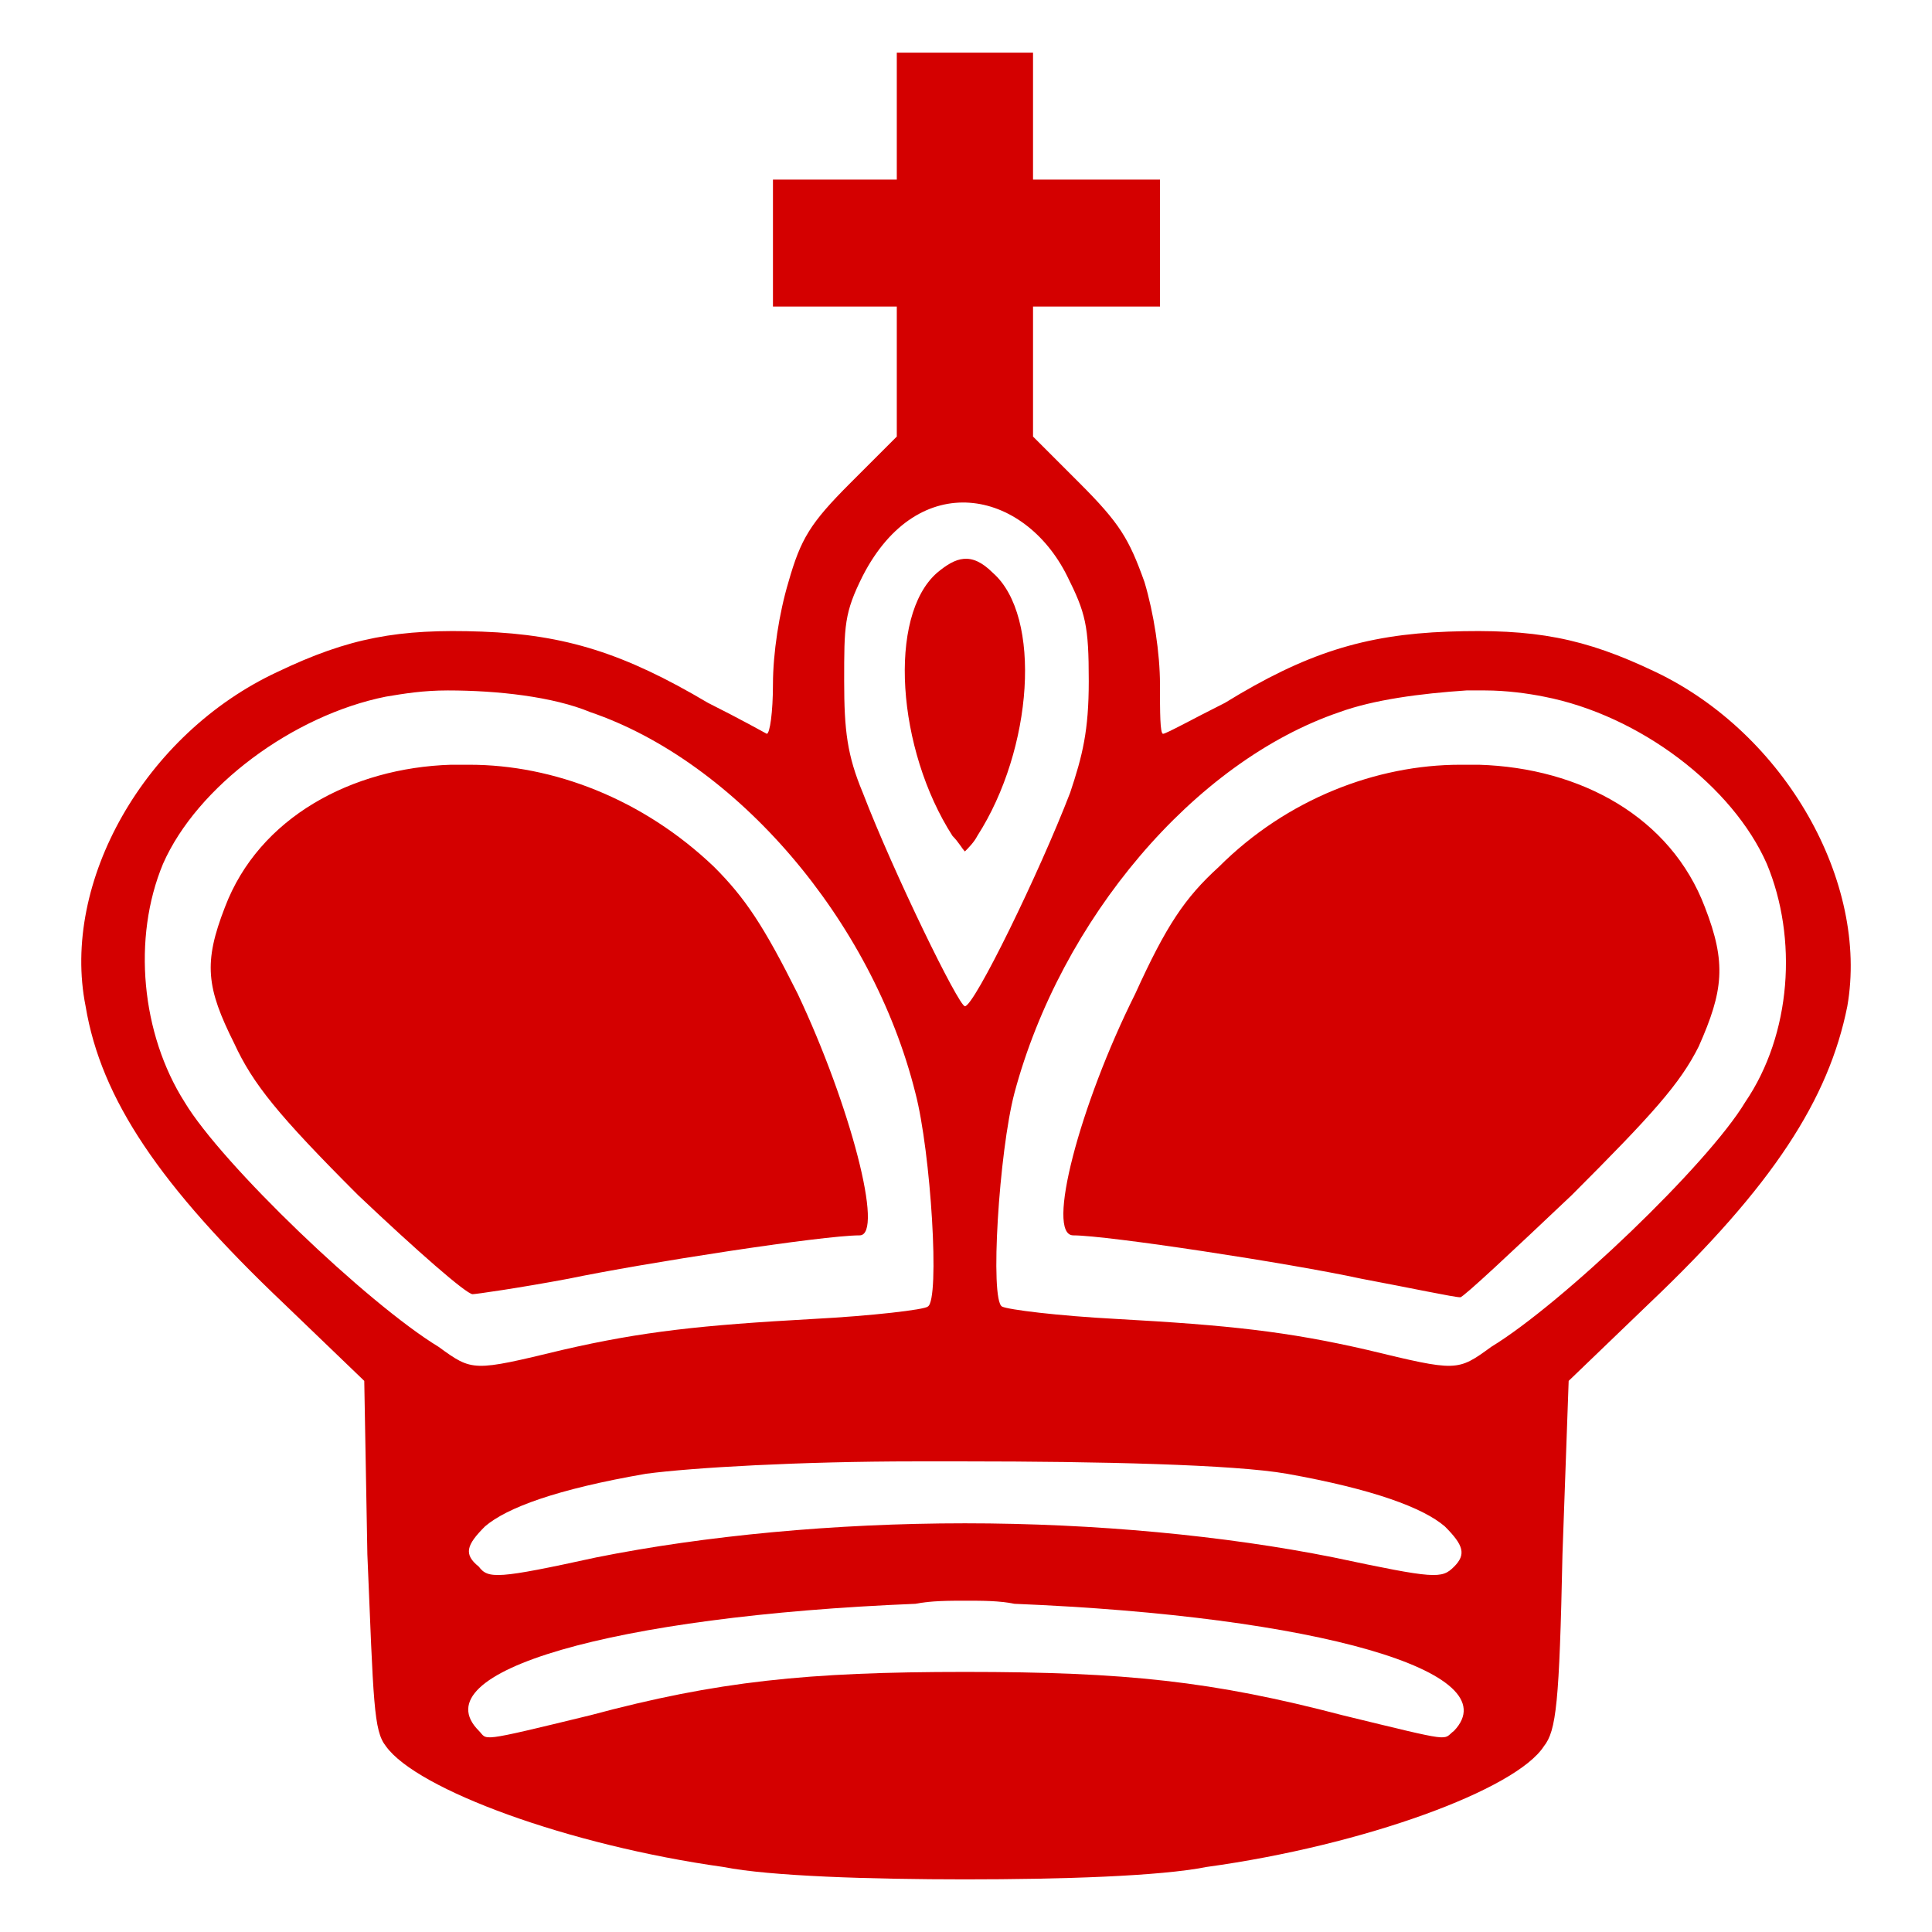 <?xml version="1.0"?>
<svg xmlns="http://www.w3.org/2000/svg" height="500" width="500" viewBox="0 0 500 500">
  <defs>
    <linearGradient id="l">
      <stop offset="0" stop-color="#fff"/>
      <stop offset="1" stop-color="#fff" stop-opacity="0"/>
    </linearGradient>
    <linearGradient id="r">
      <stop offset="0" stop-color="#50e1e5"/>
      <stop offset=".165" stop-color="#5c839a"/>
      <stop offset=".823" stop-color="#292836"/>
      <stop offset="1" stop-color="#321916"/>
    </linearGradient>
    <linearGradient id="p">
      <stop offset="0" stop-color="#fff"/>
      <stop offset="1" stop-color="#fff" stop-opacity="0"/>
    </linearGradient>
    <linearGradient id="j">
      <stop offset="0"/>
      <stop offset="1" stop-opacity="0"/>
    </linearGradient>
    <linearGradient id="m">
      <stop offset="0" stop-color="#0cf"/>
      <stop offset="1" stop-color="#04a"/>
    </linearGradient>
    <linearGradient id="o">
      <stop offset="0" stop-color="navy" stop-opacity="0"/>
      <stop offset="1" stop-color="#0cf"/>
    </linearGradient>
    <linearGradient id="i">
      <stop offset="0" stop-color="#fff"/>
      <stop offset="1" stop-color="#fff" stop-opacity="0"/>
    </linearGradient>
    <linearGradient id="h">
      <stop offset="0" stop-color="red"/>
      <stop offset="1" stop-color="maroon"/>
    </linearGradient>
    <linearGradient id="k">
      <stop offset="0" stop-color="#b3b3b3"/>
      <stop offset="1" stop-color="#fff" stop-opacity="0"/>
    </linearGradient>
    <linearGradient id="n">
      <stop offset="0" stop-color="red"/>
      <stop offset="1" stop-color="#ff0" stop-opacity="0"/>
    </linearGradient>
    <linearGradient id="q">
      <stop offset="0" stop-color="#fff"/>
      <stop offset="1" stop-color="#fff" stop-opacity="0"/>
    </linearGradient>
    <linearGradient id="f">
      <stop offset="0" stop-color="#666"/>
      <stop offset="1" stop-color="#e6e6e6"/>
    </linearGradient>
    <linearGradient id="e">
      <stop offset="0" stop-color="#fff"/>
      <stop offset="1" stop-color="#fff" stop-opacity="0"/>
    </linearGradient>
    <linearGradient id="a">
      <stop offset="0" stop-color="#fff"/>
      <stop offset="1" stop-color="#fff" stop-opacity="0"/>
    </linearGradient>
    <linearGradient id="b">
      <stop offset="0" stop-color="#fff"/>
      <stop offset="1" stop-color="#fff" stop-opacity="0"/>
    </linearGradient>
    <linearGradient id="c">
      <stop offset="0" stop-color="#fff"/>
      <stop offset="1" stop-color="#fff" stop-opacity="0"/>
    </linearGradient>
    <linearGradient id="d">
      <stop offset="0" stop-color="#fff"/>
      <stop offset="1" stop-color="#fff" stop-opacity="0"/>
    </linearGradient>
    <linearGradient id="g">
      <stop offset="0" stop-color="#fff"/>
      <stop offset="1" stop-color="#fff" stop-opacity="0"/>
    </linearGradient>
  </defs>
  <path d="M232.09 13.622v32.852h-32.05v32.853h32.05v33.654L220.073 125c-10.417 10.417-12.821 14.423-16.026 25.641-2.404 8.013-4.006 18.43-4.006 26.442 0 7.212-.802 12.82-1.603 12.82 0 0-7.212-4.006-15.224-8.012-21.635-12.82-36.86-17.628-58.494-18.43-21.635-.8-34.455 1.603-52.885 10.417-34.455 16.026-56.09 54.487-49.68 86.539 4.007 24.038 19.232 46.474 51.283 76.923l20.833 20.032.802 44.872c1.602 38.461 1.602 45.673 4.807 49.679 8.013 11.218 47.276 25.641 87.34 31.25 12.02 2.404 38.462 3.205 62.5 3.205 24.84 0 50.48-.801 62.5-3.205 40.865-5.609 80.128-20.032 87.34-31.25 3.205-4.006 4.006-11.218 4.807-49.68l1.603-44.871 20.833-20.032c32.052-30.449 46.475-52.885 51.282-76.923 5.61-32.052-16.025-70.513-49.68-86.539-18.429-8.814-31.25-11.218-53.685-10.416-21.635.8-36.859 5.608-57.692 18.429-8.013 4.006-15.225 8.013-16.026 8.013-.801 0-.801-5.61-.801-12.82 0-8.014-1.603-18.43-4.007-26.443-4.006-11.218-6.41-15.224-16.827-25.641l-12.019-12.02V79.328H300.2V46.474h-32.853V13.622zm44.071 135.416c4.808 9.616 5.61 12.821 5.61 27.244 0 12.82-1.603 19.23-4.808 28.846-8.013 20.834-24.84 55.289-27.244 55.289-1.603 0-18.43-34.455-26.442-55.289-4.007-9.615-4.808-16.025-4.808-28.846 0-14.423 0-17.628 4.808-27.244 14.423-28.044 41.666-22.435 52.884 0zm-33.653-.8c-12.821 11.217-10.417 45.672 4.006 68.108 1.602 1.603 2.404 3.205 3.205 4.007.801-.802 2.404-2.404 3.205-4.007 14.423-22.436 16.827-56.89 4.007-68.109-5.61-5.609-9.616-4.006-14.423 0zm-126.603 30.448c12.82 0 27.243 1.602 36.859 5.609 37.66 12.82 72.917 53.686 84.134 98.558 4.007 15.224 6.41 53.685 3.206 55.288-.802.801-14.423 2.404-29.648 3.205-28.846 1.603-44.07 3.205-64.904 8.013-23.237 5.609-23.237 5.609-32.051-.801-18.43-11.218-56.09-47.276-65.705-63.302-11.218-17.628-13.622-42.468-5.609-61.698 8.814-20.032 33.654-38.462 57.692-43.27 4.808-.8 9.616-1.602 16.026-1.602zm263.622 0h4.807c5.61 0 11.218.801 15.225 1.602 24.84 4.808 48.878 23.238 57.692 43.27 8.013 19.23 6.41 44.07-5.609 61.698-9.615 16.026-47.276 52.084-65.705 63.302-8.814 6.41-8.814 6.41-32.051.801-20.834-4.808-36.058-6.41-64.904-8.013-15.224-.801-28.045-2.404-29.648-3.205-3.205-1.603-.8-40.064 3.206-55.288 12.019-44.872 46.474-85.738 84.134-98.558 8.814-3.205 20.834-4.808 32.853-5.61zm-258.013 19.23h-4.808c-25.64.802-49.68 13.622-58.493 36.86-5.61 14.423-4.808 20.833 2.403 35.256 4.808 10.417 11.218 18.43 32.052 39.263 15.224 14.423 28.045 25.64 29.647 25.64.801 0 12.02-1.602 24.84-4.006 19.23-4.006 65.705-11.217 75.32-11.217 6.41 0-2.403-33.654-16.025-62.5-8.814-17.629-13.622-24.84-21.635-32.853-18.43-17.628-41.667-26.442-63.301-26.442zm256.41 0c-21.635 0-44.872 8.815-62.5 26.443-8.814 8.013-13.622 15.224-21.634 32.853-14.424 28.846-23.238 62.5-16.026 62.5 8.814 0 56.09 7.211 74.52 11.217 12.82 2.404 24.038 4.808 25.64 4.808.801 0 13.622-12.02 28.846-26.442 20.834-20.834 28.045-28.846 32.853-38.462 6.41-14.423 7.211-21.634 1.602-36.057-8.814-23.238-32.05-36.058-58.493-36.86h-4.808zm-141.026 180.29h12.821c34.455 0 69.712.8 83.333 3.204 22.436 4.007 35.257 8.814 40.866 13.622 4.807 4.808 5.609 7.212 2.404 10.417-3.206 3.205-4.808 3.205-31.25-2.404-28.045-5.61-61.7-8.814-95.353-8.814-33.654 0-67.308 3.205-95.353 8.814-25.64 5.609-28.044 5.609-30.448 2.404-4.007-3.205-3.205-5.61 1.602-10.417 5.61-4.808 18.43-9.615 41.667-13.622 12.02-1.602 40.064-3.205 69.711-3.205zm12.821 36.057c4.808 0 8.814 0 12.82.801 78.526 3.205 128.206 17.628 113.783 32.853-3.206 2.403.8 3.205-28.847-4.007-33.653-8.814-56.09-11.218-97.756-11.218-40.865 0-64.103 2.404-96.955 11.218-29.648 7.212-26.442 6.41-28.846 4.007-15.225-15.225 34.455-29.648 112.98-32.853 4.007-.801 8.815-.801 12.821-.801z" fill="#d40000"/>
</svg>
